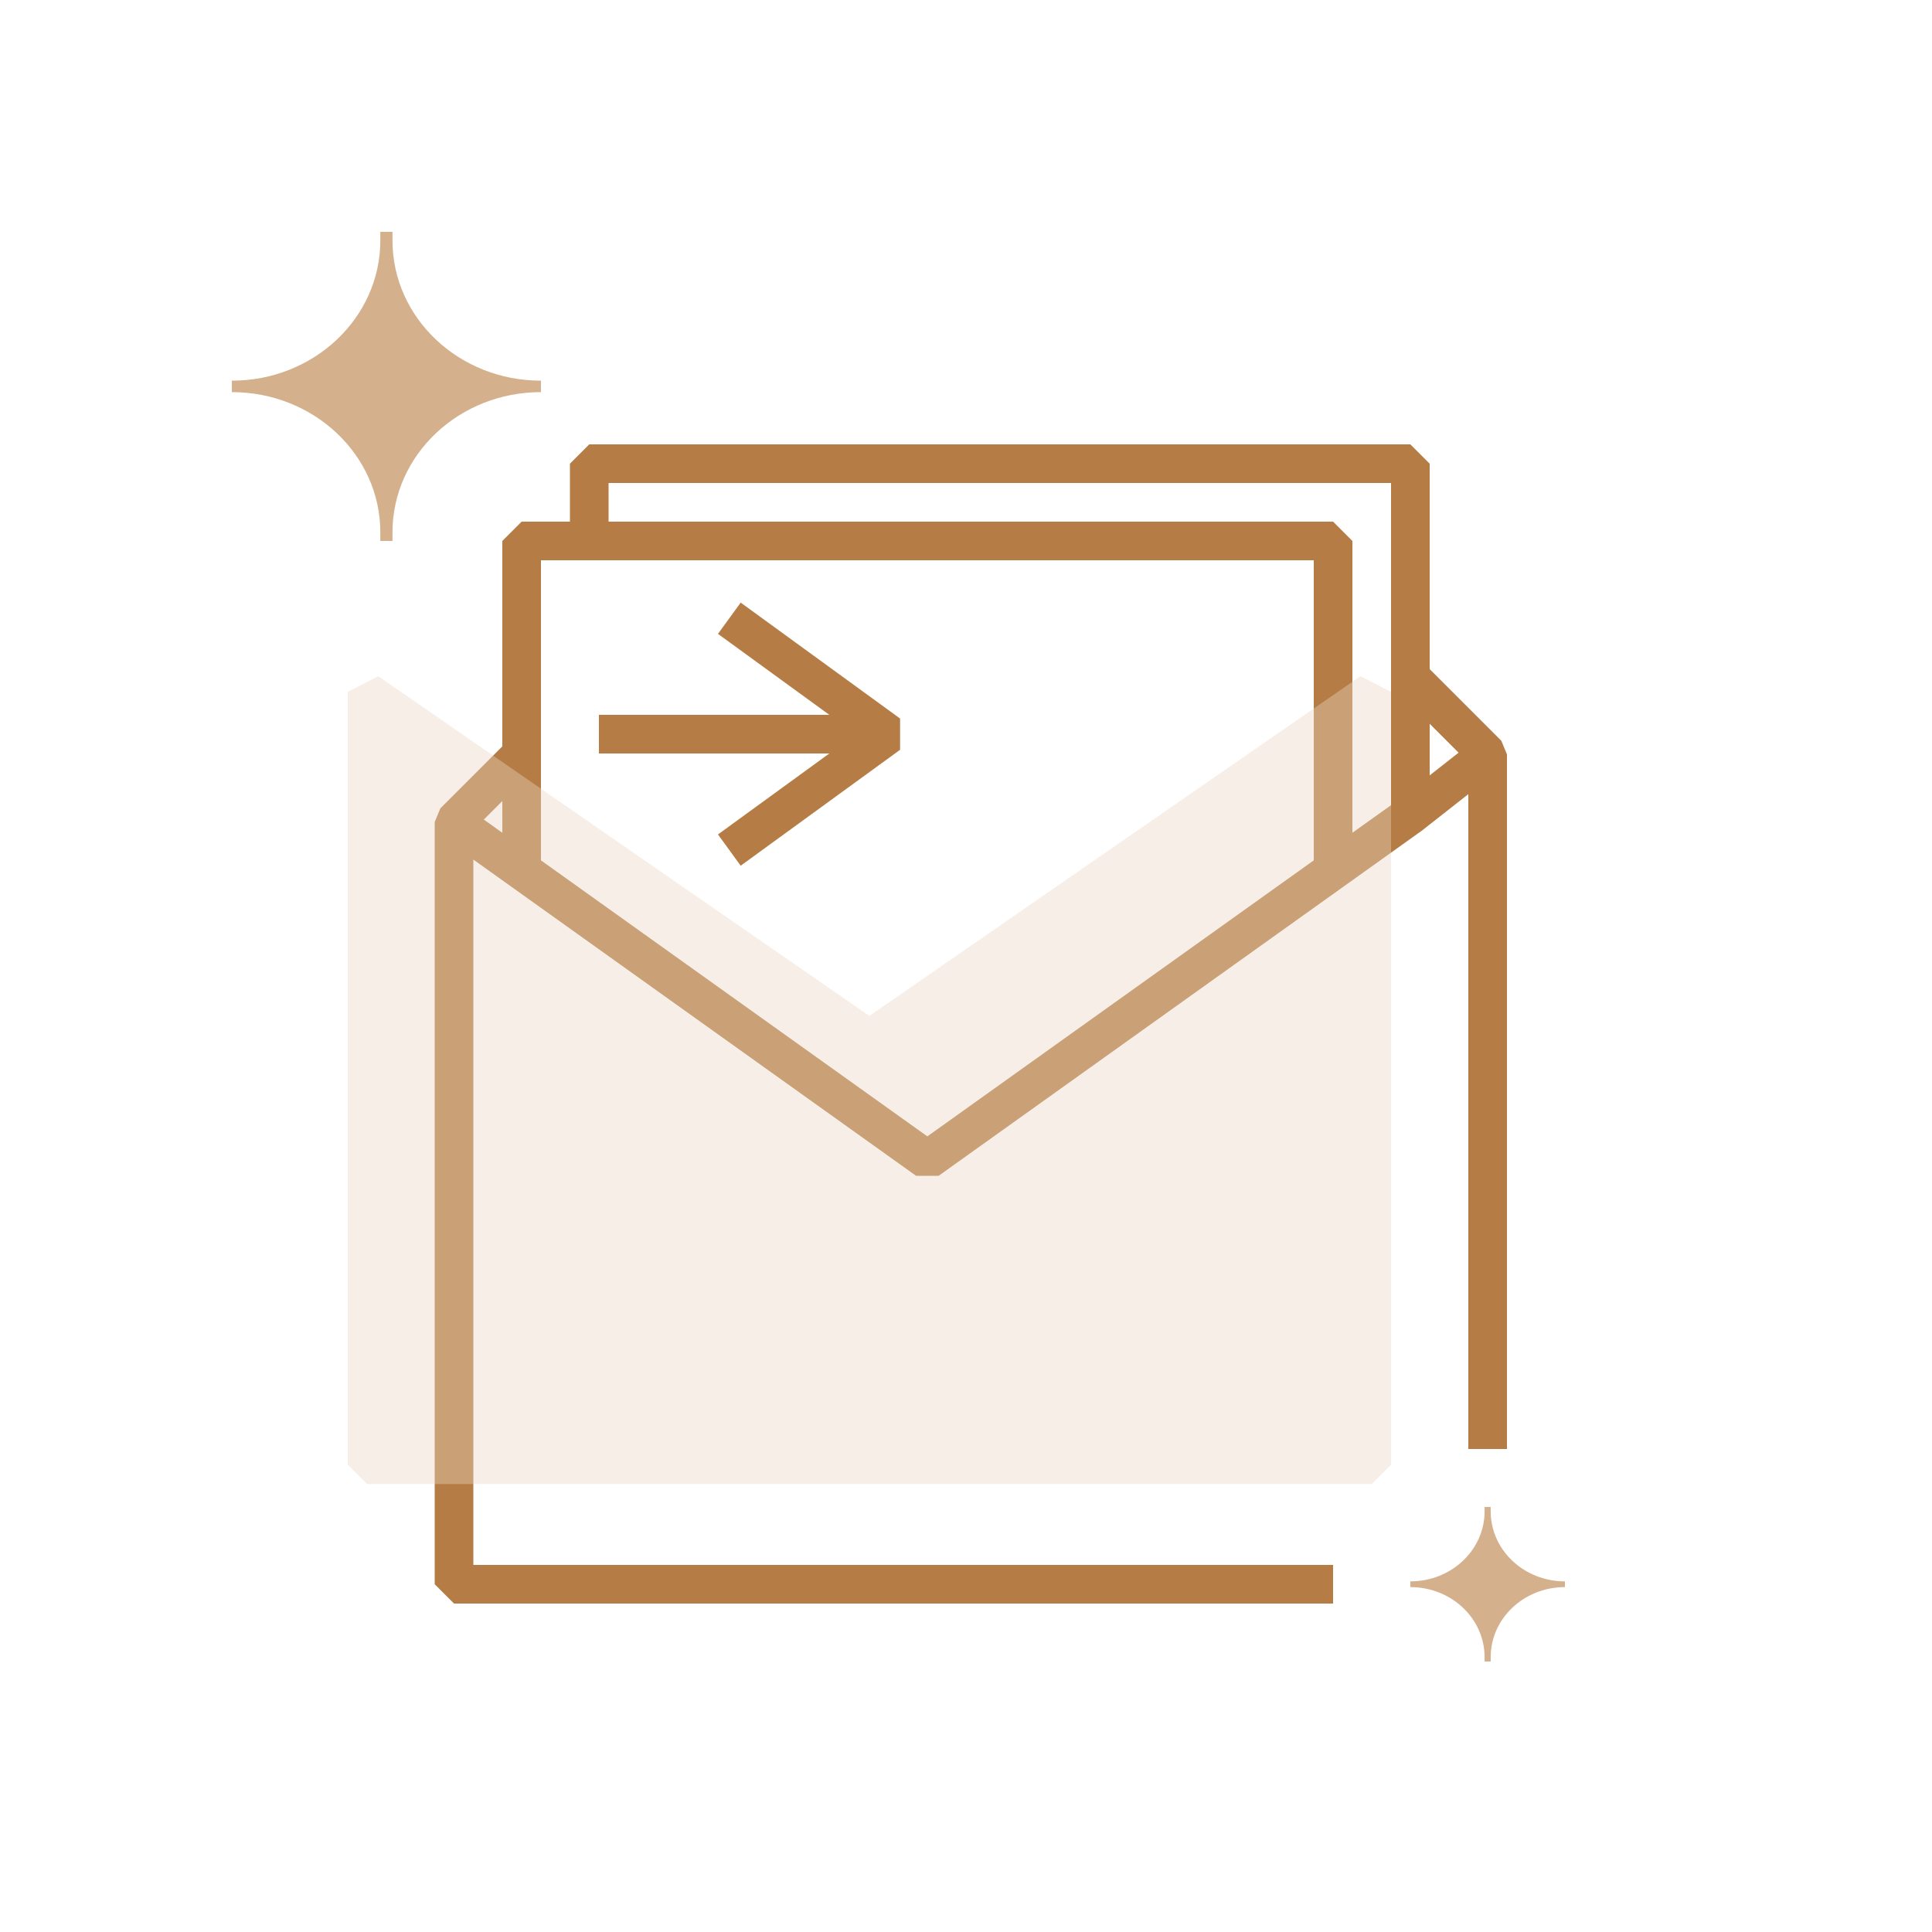 <svg width="100" height="100" viewBox="0 0 100 100" fill="none" xmlns="http://www.w3.org/2000/svg">
<path fill-rule="evenodd" clip-rule="evenodd" d="M29.5 24L30.5 23H73L74 24V34.633L77.707 38.34L78 39.047V75H76V41.105L73.618 42.977L73.581 43.004L48.581 60.861H47.419L24.5 44.491V81H69V83H23.5L22.5 82V42.547L22.793 41.84L26 38.633V28L27 27H29.5V24ZM31.5 27H69L70 28V43.104L72 41.676V25H31.5V27ZM74 40.133L75.496 38.958L74 37.462V40.133ZM68 44.533V29H28V44.533L48 58.819L68 44.533ZM26 43.104V41.462L25.042 42.42L26 43.104Z" fill="#B57D45"/>
<g filter="url(#filter0_b_2857_551)">
<path fill-rule="evenodd" clip-rule="evenodd" d="M18 35.814L19.581 35L45 52.585L70.419 35L72 35.814V75.814L71 76.814H19L18 75.814V35.814Z" fill="#E9D6C4" fill-opacity="0.4"/>
</g>
<path fill-rule="evenodd" clip-rule="evenodd" d="M38.338 31.191L46.588 37.191V38.809L38.338 44.809L37.162 43.191L42.925 39H31V37H42.925L37.162 32.809L38.338 31.191Z" fill="#B57D45"/>
<path d="M77.157 85.778V86H76.843V85.778C76.843 83.773 75.123 82.148 73 82.148V82V81.852C75.123 81.852 76.843 80.227 76.843 78.222V78H77.157V78.222C77.157 80.227 78.877 81.852 81 81.852V82V82.148C78.877 82.148 77.157 83.773 77.157 85.778Z" fill="#D4B08C"/>
<path d="M20.314 27.556V28H19.686V27.556C19.686 23.546 16.245 20.296 12 20.296V20V19.704C16.245 19.704 19.686 16.454 19.686 12.444V12H20.314V12.444C20.314 16.454 23.755 19.704 28 19.704V20V20.296C23.755 20.296 20.314 23.546 20.314 27.556Z" fill="#D4B08C"/>
<defs>
<filter id="filter0_b_2857_551" x="16" y="33" width="58" height="45.814" filterUnits="userSpaceOnUse" color-interpolation-filters="sRGB">
<feFlood flood-opacity="0" result="BackgroundImageFix"/>
<feGaussianBlur in="BackgroundImageFix" stdDeviation="1"/>
<feComposite in2="SourceAlpha" operator="in" result="effect1_backgroundBlur_2857_551"/>
<feBlend mode="normal" in="SourceGraphic" in2="effect1_backgroundBlur_2857_551" result="shape"/>
</filter>
</defs>
</svg>
